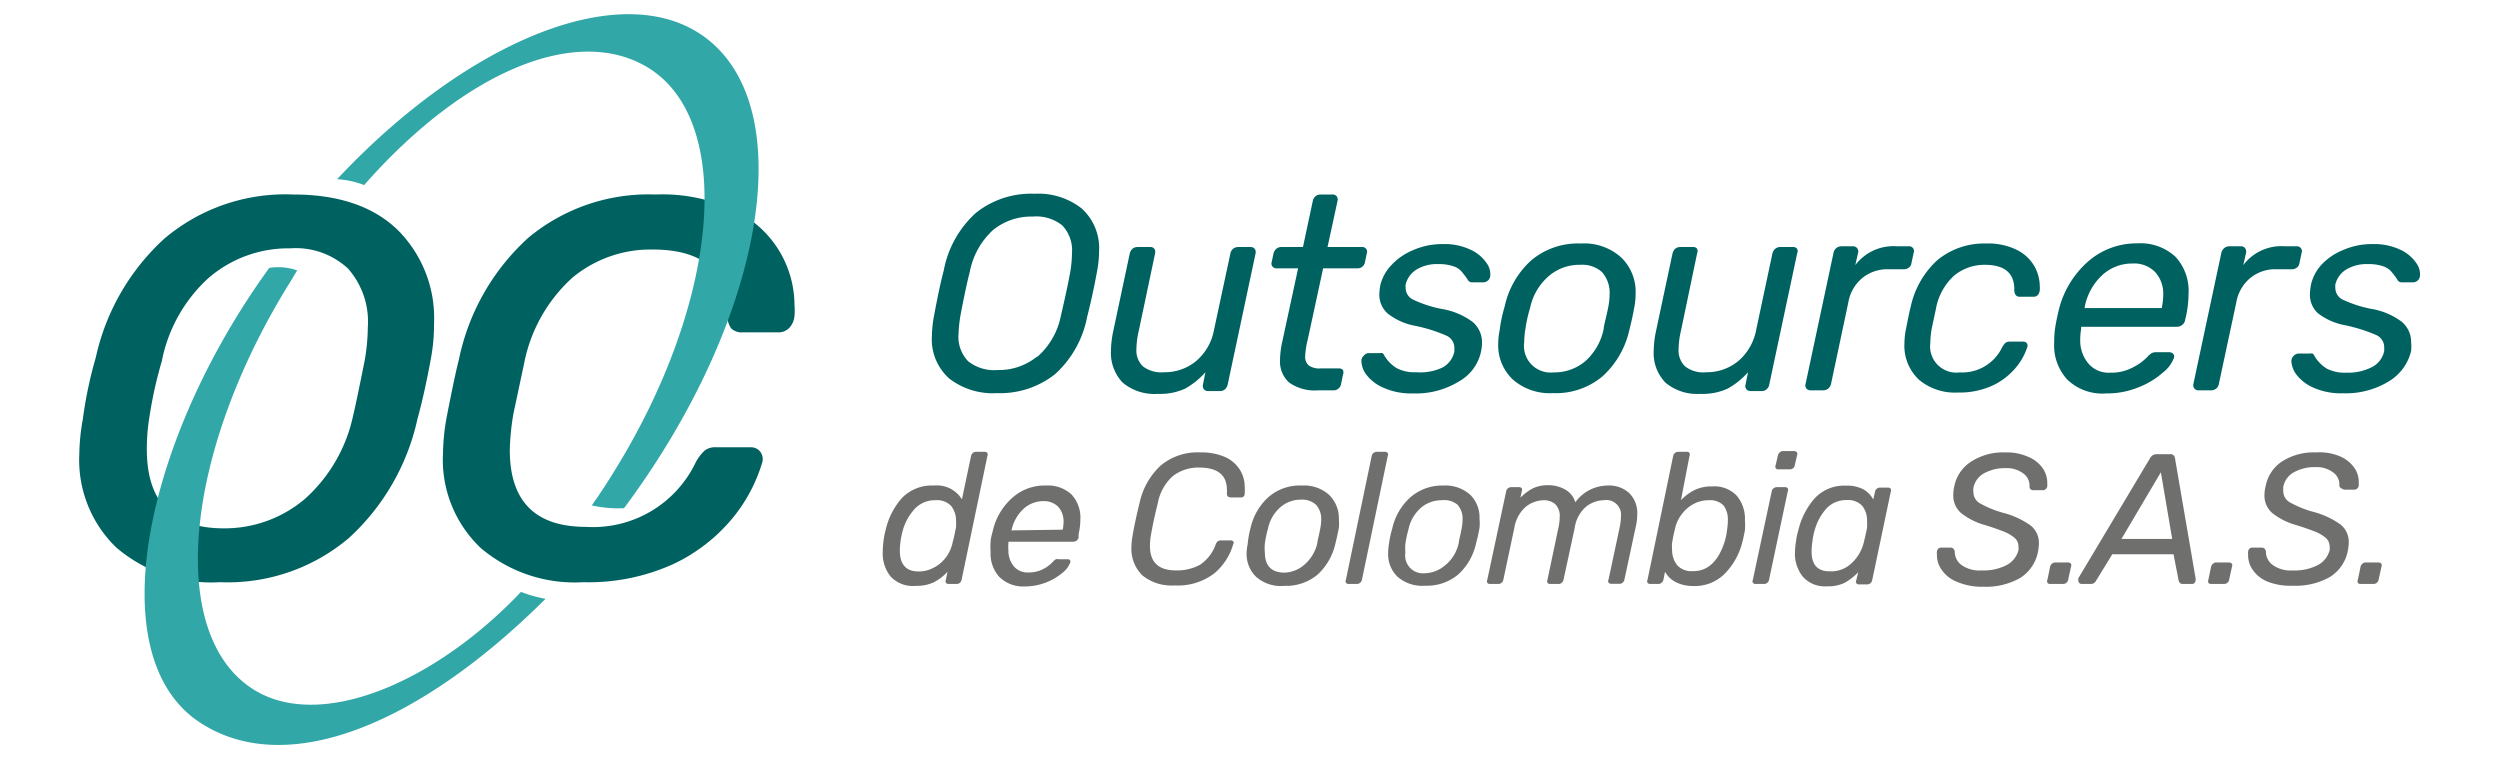 <svg id="Capa_1" data-name="Capa 1" xmlns="http://www.w3.org/2000/svg" viewBox="0 0 169.92 51.58"><defs><style>.cls-1{fill:#006161;}.cls-2{fill:#32a7a7;}.cls-3{fill:#6f6f6e;}</style></defs><path class="cls-1" d="M7.9,37.21a8.26,8.26,0,0,1-2.51-6.32,14.17,14.17,0,0,1,.24-2.4,28.36,28.36,0,0,1,.88-4.19,15.41,15.41,0,0,1,4.66-8.08,12.73,12.73,0,0,1,8.76-3q4.59,0,7.08,2.39A8.45,8.45,0,0,1,29.5,22a12.39,12.39,0,0,1-.2,2.3c-.29,1.59-.6,3-.93,4.19a15.41,15.41,0,0,1-4.66,8.08,12.73,12.73,0,0,1-8.76,3A9.91,9.91,0,0,1,7.9,37.21Zm12.79-3.27A10.53,10.53,0,0,0,24,28.25c.13-.52.39-1.76.78-3.71A13.75,13.75,0,0,0,25,22.25a5.45,5.45,0,0,0-1.35-4,5.22,5.22,0,0,0-3.93-1.37,8.3,8.3,0,0,0-5.53,2A10.3,10.3,0,0,0,11,24.54a28.5,28.5,0,0,0-.83,3.71,13.35,13.35,0,0,0-.19,2.29q0,5.37,5.22,5.37A8.43,8.43,0,0,0,20.69,33.94Z"/><path class="cls-1" d="M32.68,37.25a8.26,8.26,0,0,1-2.57-6.46,14.56,14.56,0,0,1,.25-2.44c.39-2,.66-3.26.83-3.91a15.34,15.34,0,0,1,4.73-8.29,12.78,12.78,0,0,1,8.64-2.93A11.45,11.45,0,0,1,50,14.34a7.16,7.16,0,0,1,4,6.39,4.4,4.4,0,0,1,0,.74,1.36,1.36,0,0,1-.34.8,1,1,0,0,1-.78.32H50.46a1,1,0,0,1-.78-.29,1.57,1.57,0,0,1-.24-1c0-2.9-1.69-4.34-5.08-4.34a8.31,8.31,0,0,0-5.44,1.9,10.56,10.56,0,0,0-3.29,5.81L34.9,28.1a16.27,16.27,0,0,0-.25,2.49q0,5.22,5.18,5.22a7.73,7.73,0,0,0,7.46-4.39,3,3,0,0,1,.61-.8,1.15,1.15,0,0,1,.76-.22H51a.81.81,0,0,1,.68.31.84.84,0,0,1,.1.81,10.82,10.82,0,0,1-2,3.71,11.66,11.66,0,0,1-4,3.1,13.91,13.91,0,0,1-6.13,1.24A9.85,9.85,0,0,1,32.68,37.25Z"/><path class="cls-2" d="M35.41,40.23c-5.75,6.07-13.48,9.45-18.07,6.7-6-3.61-4.95-16,2.4-27.79.13-.21.33-.56.46-.76a3.83,3.83,0,0,0-1.9-.17C9.83,29.89,6.81,44.41,13.43,49c5.94,4.08,15.1.22,23.65-8.3A9,9,0,0,1,35.41,40.23Z"/><path class="cls-2" d="M47.91,2.53c-5.6-4.13-16.14.2-25,9.65a6,6,0,0,1,1.84.4C31.53,4.87,39.15,1.66,44,4.57c6,3.6,4.94,16-2.4,27.7-.45.72-.89,1.4-1.38,2.08a8.06,8.06,0,0,0,2.19.19c.3-.39-.22.3.08-.1C52,21.61,54.41,7.32,47.91,2.53Z"/><path class="cls-1" d="M64.52,25.73a3.57,3.57,0,0,1-1.18-2.91,8,8,0,0,1,.13-1.28c.24-1.29.46-2.35.68-3.18a7,7,0,0,1,2.18-3.89,6,6,0,0,1,4-1.3,4.74,4.74,0,0,1,3.19,1,3.63,3.63,0,0,1,1.18,2.93,7.22,7.22,0,0,1-.12,1.26c-.2,1.1-.43,2.17-.69,3.18a7,7,0,0,1-2.18,3.89,6,6,0,0,1-3.94,1.29A4.84,4.84,0,0,1,64.52,25.73Zm6-1.49a5,5,0,0,0,1.59-2.79c.26-1.12.48-2.12.64-3a8.22,8.22,0,0,0,.11-1.23,2.46,2.46,0,0,0-.66-1.9,2.81,2.81,0,0,0-2-.6,4.12,4.12,0,0,0-2.7.91,5.15,5.15,0,0,0-1.58,2.82c-.21.82-.42,1.83-.64,3a9,9,0,0,0-.13,1.24,2.39,2.39,0,0,0,.66,1.87,2.86,2.86,0,0,0,2,.59A4.1,4.1,0,0,0,70.48,24.24Z"/><path class="cls-1" d="M76.3,26a2.93,2.93,0,0,1-.79-2.17,6.82,6.82,0,0,1,.15-1.3l1.13-5.31a.65.65,0,0,1,.18-.31.53.53,0,0,1,.35-.12h.87a.32.32,0,0,1,.27.12.41.41,0,0,1,.05.31l-1.1,5.22a5.94,5.94,0,0,0-.17,1.28,1.5,1.5,0,0,0,.44,1.18,2.05,2.05,0,0,0,1.43.4,3.33,3.33,0,0,0,2.2-.77,3.61,3.61,0,0,0,1.2-2.09l1.12-5.22a.52.52,0,0,1,.18-.31.54.54,0,0,1,.34-.12H85a.34.34,0,0,1,.28.12.41.41,0,0,1,.06.31l-1.9,8.93a.61.61,0,0,1-.18.31.52.52,0,0,1-.33.12h-.81a.36.36,0,0,1-.29-.12.37.37,0,0,1-.07-.31l.17-.85a5.33,5.33,0,0,1-1.39,1.12,4.12,4.12,0,0,1-1.85.35A3.35,3.35,0,0,1,76.3,26Z"/><path class="cls-1" d="M87.62,26A1.91,1.91,0,0,1,87,24.5a6.13,6.13,0,0,1,.15-1.26l1.08-5H86.79a.37.37,0,0,1-.29-.11.32.32,0,0,1-.07-.3l.13-.61a.6.6,0,0,1,.19-.31.52.52,0,0,1,.34-.12h1.47l.67-3.14a.57.57,0,0,1,.18-.31.52.52,0,0,1,.33-.12h.81a.35.35,0,0,1,.3.12.36.36,0,0,1,.06.31l-.68,3.14h2.34a.32.32,0,0,1,.33.43l-.13.61a.47.47,0,0,1-.18.3.52.52,0,0,1-.33.11H89.93L88.88,23.1a5.5,5.5,0,0,0-.17,1.11.79.79,0,0,0,.23.62,1.24,1.24,0,0,0,.82.21H91a.32.32,0,0,1,.28.12.41.41,0,0,1,0,.31l-.13.63a.5.5,0,0,1-.18.31.48.48,0,0,1-.33.12H89.59A3,3,0,0,1,87.62,26Z"/><path class="cls-1" d="M94,26.34a2.92,2.92,0,0,1-1.13-.87,1.66,1.66,0,0,1-.34-.92.47.47,0,0,1,.16-.37A.46.46,0,0,1,93,24h.79a.4.4,0,0,1,.17,0,.35.35,0,0,1,.13.17,2.54,2.54,0,0,0,.82.84,2.59,2.59,0,0,0,1.36.29A3.55,3.55,0,0,0,98,25a1.59,1.59,0,0,0,.85-1.1c0-.15,0-.24,0-.28a.91.91,0,0,0-.57-.82,10.41,10.41,0,0,0-2.07-.65,4.28,4.28,0,0,1-1.89-.84,1.71,1.71,0,0,1-.57-1.3,4.25,4.25,0,0,1,.07-.64A3,3,0,0,1,94.59,18a4.14,4.14,0,0,1,1.46-1,4.91,4.91,0,0,1,2-.41,4.15,4.15,0,0,1,1.92.39,2.65,2.65,0,0,1,1.07.9,1.28,1.28,0,0,1,.25.88.48.48,0,0,1-.49.43h-.74a.33.33,0,0,1-.32-.21,6.4,6.4,0,0,0-.43-.56,1.23,1.23,0,0,0-.55-.33,3,3,0,0,0-1-.14,2.69,2.69,0,0,0-1.5.38,1.67,1.67,0,0,0-.72,1,1.3,1.3,0,0,0,0,.28.88.88,0,0,0,.52.76A7.9,7.9,0,0,0,98,21a4.83,4.83,0,0,1,2.09.88,1.81,1.81,0,0,1,.64,1.39,3.05,3.05,0,0,1-1.56,2.65,5.58,5.58,0,0,1-3.13.82A4.61,4.61,0,0,1,94,26.34Z"/><path class="cls-1" d="M102.83,25.8a3.19,3.19,0,0,1-1-2.43,4.84,4.84,0,0,1,.1-.93,9.69,9.69,0,0,1,.34-1.61,5.91,5.91,0,0,1,1.79-3.12,4.92,4.92,0,0,1,3.38-1.16,3.76,3.76,0,0,1,2.73.93,3.24,3.24,0,0,1,1,2.46,4.82,4.82,0,0,1-.08.89c-.11.61-.23,1.15-.35,1.61a6,6,0,0,1-1.8,3.12,4.92,4.92,0,0,1-3.38,1.16A3.81,3.81,0,0,1,102.83,25.8Zm4.93-1.26A4,4,0,0,0,109,22.35c0-.2.15-.68.3-1.43a4.63,4.63,0,0,0,.1-.88,2.11,2.11,0,0,0-.52-1.55A2,2,0,0,0,107.4,18a3.18,3.18,0,0,0-2.14.77A3.91,3.91,0,0,0,104,20.92a9.57,9.57,0,0,0-.32,1.43,5.17,5.17,0,0,0-.08.89,1.81,1.81,0,0,0,2,2.07A3.23,3.23,0,0,0,107.76,24.54Z"/><path class="cls-1" d="M113.19,26a2.89,2.89,0,0,1-.79-2.17,6.82,6.82,0,0,1,.15-1.3l1.13-5.31a.65.65,0,0,1,.18-.31.51.51,0,0,1,.35-.12h.86a.32.32,0,0,1,.28.12.41.41,0,0,1,0,.31l-1.09,5.22a5.94,5.94,0,0,0-.17,1.28,1.5,1.5,0,0,0,.44,1.18,2,2,0,0,0,1.43.4,3.35,3.35,0,0,0,2.2-.77,3.66,3.66,0,0,0,1.2-2.09l1.11-5.22a.6.6,0,0,1,.19-.31.52.52,0,0,1,.34-.12h.87a.34.34,0,0,1,.28.12.37.37,0,0,1,0,.31l-1.9,8.93a.5.5,0,0,1-.18.31.47.47,0,0,1-.32.12H119a.38.38,0,0,1-.3-.12.36.36,0,0,1-.06-.31l.17-.85a5.2,5.2,0,0,1-1.4,1.12,4.07,4.07,0,0,1-1.84.35A3.35,3.35,0,0,1,113.19,26Z"/><path class="cls-1" d="M122.78,26.41a.33.33,0,0,1-.06-.31l1.9-8.91a.55.55,0,0,1,.18-.32.55.55,0,0,1,.34-.13h.79a.36.36,0,0,1,.3.13.36.36,0,0,1,.06.32l-.19.83a3.25,3.25,0,0,1,2.84-1.28h.8a.32.32,0,0,1,.33.43l-.15.7a.42.42,0,0,1-.17.31.52.52,0,0,1-.33.12h-1.1a2.69,2.69,0,0,0-1.76.61,2.75,2.75,0,0,0-.93,1.63l-1.18,5.56a.56.56,0,0,1-.19.31.52.52,0,0,1-.34.12h-.85A.37.37,0,0,1,122.78,26.41Z"/><path class="cls-1" d="M130.44,25.82a3.17,3.17,0,0,1-1-2.49,5.19,5.19,0,0,1,.1-.94c.15-.75.25-1.26.32-1.51a6,6,0,0,1,1.82-3.2A5,5,0,0,1,135,16.55a4.38,4.38,0,0,1,2.09.44,2.81,2.81,0,0,1,1.18,1.1,2.84,2.84,0,0,1,.37,1.36,1.7,1.7,0,0,1,0,.28.66.66,0,0,1-.13.32.41.41,0,0,1-.31.12h-.9a.35.35,0,0,1-.3-.12.59.59,0,0,1-.09-.37c0-1.12-.66-1.68-2-1.68a3.21,3.21,0,0,0-2.1.74A4,4,0,0,0,131.58,21l-.28,1.31a6,6,0,0,0-.1,1,1.78,1.78,0,0,0,2,2,3,3,0,0,0,2.88-1.7,1.29,1.29,0,0,1,.23-.31.5.5,0,0,1,.29-.08h.91a.31.31,0,0,1,.26.12.33.33,0,0,1,0,.31A4.14,4.14,0,0,1,137,25a4.57,4.57,0,0,1-1.56,1.2,5.39,5.39,0,0,1-2.37.48A3.81,3.81,0,0,1,130.44,25.82Z"/><path class="cls-1" d="M140.51,25.8a3.44,3.44,0,0,1-.89-2.55,6.24,6.24,0,0,1,.07-1c.06-.38.15-.8.26-1.26a6.43,6.43,0,0,1,2-3.24,5,5,0,0,1,3.32-1.21,3.5,3.5,0,0,1,2.59.91,3.4,3.4,0,0,1,.89,2.52,7.24,7.24,0,0,1-.16,1.47l-.08.34a.48.48,0,0,1-.2.31.55.55,0,0,1-.35.12h-6.51l0,.17a3.82,3.82,0,0,0-.06.68,2.43,2.43,0,0,0,.53,1.62,1.8,1.8,0,0,0,1.5.65,3.09,3.09,0,0,0,1.53-.35,3.59,3.59,0,0,0,1-.72,1.2,1.2,0,0,1,.32-.27.78.78,0,0,1,.32-.05h.85a.36.36,0,0,1,.26.1.27.27,0,0,1,.06.28,2.28,2.28,0,0,1-.75,1,5.48,5.48,0,0,1-1.65,1,5.62,5.62,0,0,1-2.19.42A3.44,3.44,0,0,1,140.51,25.8Zm6.43-4.86,0-.06a4.45,4.45,0,0,0,.09-.83,2.17,2.17,0,0,0-.55-1.56,2,2,0,0,0-1.54-.58,3,3,0,0,0-2.1.83,4,4,0,0,0-1.15,2.14v.06Z"/><path class="cls-1" d="M149.15,26.41a.37.37,0,0,1-.07-.31l1.9-8.91a.63.63,0,0,1,.19-.32.53.53,0,0,1,.34-.13h.79a.36.36,0,0,1,.3.13.44.44,0,0,1,.06.32l-.19.83a3.24,3.24,0,0,1,2.84-1.28h.79a.33.33,0,0,1,.34.43l-.15.7a.42.42,0,0,1-.17.31.52.52,0,0,1-.34.12h-1.09a2.67,2.67,0,0,0-1.76.61,2.75,2.75,0,0,0-.93,1.63l-1.19,5.56a.5.5,0,0,1-.18.31.54.54,0,0,1-.34.12h-.85A.36.36,0,0,1,149.15,26.41Z"/><path class="cls-1" d="M157.22,26.34a2.92,2.92,0,0,1-1.13-.87,1.69,1.69,0,0,1-.35-.92.51.51,0,0,1,.16-.37.49.49,0,0,1,.33-.15H157a.42.42,0,0,1,.18,0,.35.35,0,0,1,.13.17,2.61,2.61,0,0,0,.81.84,2.66,2.66,0,0,0,1.37.29,3.55,3.55,0,0,0,1.71-.37,1.59,1.59,0,0,0,.85-1.1c0-.15,0-.24,0-.28a.91.91,0,0,0-.57-.82,10.9,10.9,0,0,0-2.07-.65,4.28,4.28,0,0,1-1.89-.84A1.71,1.71,0,0,1,157,20a4.25,4.25,0,0,1,.07-.64,3,3,0,0,1,.71-1.36,4.14,4.14,0,0,1,1.46-1,4.87,4.87,0,0,1,2-.41,4.15,4.15,0,0,1,1.92.39,2.65,2.65,0,0,1,1.07.9,1.28,1.28,0,0,1,.25.88.48.48,0,0,1-.49.43h-.74a.32.32,0,0,1-.32-.21,6.4,6.4,0,0,0-.43-.56,1.29,1.29,0,0,0-.55-.33,3,3,0,0,0-1-.14,2.69,2.69,0,0,0-1.5.38,1.63,1.63,0,0,0-.72,1,1.3,1.3,0,0,0,0,.28.88.88,0,0,0,.51.76,8.24,8.24,0,0,0,1.91.62,4.72,4.72,0,0,1,2.09.88,1.78,1.78,0,0,1,.64,1.39,3.2,3.2,0,0,1,0,.59,3.3,3.3,0,0,1-1.5,2.06,5.6,5.6,0,0,1-3.13.82A4.58,4.58,0,0,1,157.22,26.34Z"/><path class="cls-3" d="M60.53,39.18A2.48,2.48,0,0,1,60,37.5,6.07,6.07,0,0,1,60.2,36a4.88,4.88,0,0,1,1.13-2.18A2.85,2.85,0,0,1,63.48,33a2,2,0,0,1,1.9.94L66,31a.37.37,0,0,1,.12-.21.3.3,0,0,1,.22-.08h.57a.24.24,0,0,1,.2.08.24.24,0,0,1,0,.21L65.36,39.4a.37.37,0,0,1-.12.21.3.3,0,0,1-.22.08h-.53a.24.24,0,0,1-.2-.08.24.24,0,0,1,0-.21l.11-.54a3.24,3.24,0,0,1-.94.72,2.73,2.73,0,0,1-1.22.24A2.06,2.06,0,0,1,60.53,39.18Zm3-.63a2.48,2.48,0,0,0,.81-.73,2.71,2.71,0,0,0,.42-1c.07-.25.14-.57.22-1a3.42,3.42,0,0,0,0-.44,1.6,1.6,0,0,0-.34-1A1.31,1.31,0,0,0,63.59,34a1.86,1.86,0,0,0-1.41.58,3.57,3.57,0,0,0-.82,1.47,5.55,5.55,0,0,0-.2,1.38c0,.94.43,1.41,1.27,1.41A2.09,2.09,0,0,0,63.52,38.55Z"/><path class="cls-3" d="M67.92,39.21a2.34,2.34,0,0,1-.59-1.71,3.64,3.64,0,0,1,0-.67c0-.25.1-.53.17-.84a4.25,4.25,0,0,1,1.32-2.17A3.29,3.29,0,0,1,71.09,33a2.36,2.36,0,0,1,1.74.61,2.3,2.3,0,0,1,.6,1.69,4.44,4.44,0,0,1-.12,1l0,.23a.34.34,0,0,1-.13.21.4.4,0,0,1-.23.08H68.54l0,.11a2.32,2.32,0,0,0,0,.46,1.66,1.66,0,0,0,.36,1.09,1.21,1.21,0,0,0,1,.43,2.13,2.13,0,0,0,1-.23,2.46,2.46,0,0,0,.66-.49.71.71,0,0,1,.21-.18.57.57,0,0,1,.22,0h.57a.21.21,0,0,1,.17.07.18.18,0,0,1,0,.18,1.6,1.6,0,0,1-.5.66,4,4,0,0,1-2.58.94A2.3,2.3,0,0,1,67.92,39.21ZM72.23,36v0a3,3,0,0,0,.06-.55,1.49,1.49,0,0,0-.36-1,1.36,1.36,0,0,0-1-.39,2,2,0,0,0-1.4.56,2.75,2.75,0,0,0-.78,1.43v0Z"/><path class="cls-3" d="M77.66,39.12a2.51,2.51,0,0,1-.76-1.92,4.61,4.61,0,0,1,.08-.8c.1-.6.26-1.35.48-2.24a4.85,4.85,0,0,1,1.42-2.51,3.89,3.89,0,0,1,2.69-.9,4,4,0,0,1,1.69.31,2.31,2.31,0,0,1,1,.85,2.17,2.17,0,0,1,.34,1.19,2.45,2.45,0,0,1,0,.46c0,.16-.11.25-.25.25h-.67c-.2,0-.3-.09-.29-.28a1.44,1.44,0,0,0,0-.24c0-1-.63-1.51-1.88-1.51a2.81,2.81,0,0,0-1.82.6,3.28,3.28,0,0,0-1,1.84c-.18.7-.33,1.41-.46,2.12a4.4,4.4,0,0,0-.07.77c0,1.11.59,1.66,1.77,1.66a3.24,3.24,0,0,0,1.64-.39A2.76,2.76,0,0,0,82.63,37a.51.51,0,0,1,.14-.21.37.37,0,0,1,.21-.06h.67a.21.21,0,0,1,.17.07.14.14,0,0,1,0,.18,4,4,0,0,1-1.3,2,4.06,4.06,0,0,1-2.68.81A3.14,3.14,0,0,1,77.66,39.12Z"/><path class="cls-3" d="M85.38,39.21a2.15,2.15,0,0,1-.65-1.63A2.94,2.94,0,0,1,84.8,37,6.68,6.68,0,0,1,85,35.88a4,4,0,0,1,1.21-2.09A3.25,3.25,0,0,1,88.49,33a2.55,2.55,0,0,1,1.83.62A2.21,2.21,0,0,1,91,35.28a3.64,3.64,0,0,1,0,.6q-.12.61-.24,1.08a4.07,4.07,0,0,1-1.2,2.09,3.34,3.34,0,0,1-2.27.77A2.54,2.54,0,0,1,85.38,39.21Zm3.3-.85a2.7,2.7,0,0,0,.86-1.46c0-.14.1-.46.2-1a3.66,3.66,0,0,0,.06-.59,1.44,1.44,0,0,0-.35-1,1.38,1.38,0,0,0-1-.35,2.12,2.12,0,0,0-1.43.52,2.62,2.62,0,0,0-.84,1.46,7.43,7.43,0,0,0-.21,1,2.88,2.88,0,0,0,0,.59c0,.92.44,1.39,1.34,1.39A2.15,2.15,0,0,0,88.68,38.36Z"/><path class="cls-3" d="M91.48,39.61a.24.24,0,0,1,0-.21L93.23,31a.35.35,0,0,1,.34-.29h.55a.23.23,0,0,1,.2.08.24.24,0,0,1,0,.21L92.57,39.4a.35.35,0,0,1-.34.29h-.55A.23.23,0,0,1,91.48,39.61Z"/><path class="cls-3" d="M95,39.21a2.11,2.11,0,0,1-.65-1.63A3.69,3.69,0,0,1,94.4,37a6.76,6.76,0,0,1,.23-1.08,4,4,0,0,1,1.2-2.09A3.27,3.27,0,0,1,98.09,33a2.55,2.55,0,0,1,1.83.62,2.17,2.17,0,0,1,.64,1.65,2.8,2.8,0,0,1,0,.6,9.87,9.87,0,0,1-.24,1.08,4,4,0,0,1-1.2,2.09,3.31,3.31,0,0,1-2.26.77A2.54,2.54,0,0,1,95,39.21Zm3.3-.85a2.69,2.69,0,0,0,.85-1.46c0-.14.1-.46.2-1a3.66,3.66,0,0,0,.06-.59,1.43,1.43,0,0,0-.34-1A1.39,1.39,0,0,0,98,34a2.14,2.14,0,0,0-1.43.52,2.68,2.68,0,0,0-.84,1.46,7.43,7.43,0,0,0-.21,1,3.81,3.81,0,0,0,0,.59,1.21,1.21,0,0,0,1.35,1.39A2.19,2.19,0,0,0,98.29,38.36Z"/><path class="cls-3" d="M101.09,39.61a.24.24,0,0,1,0-.21l1.28-6a.33.33,0,0,1,.12-.21.38.38,0,0,1,.23-.08h.53a.22.22,0,0,1,.18.08.25.25,0,0,1,0,.21l-.09.43a3.32,3.32,0,0,1,.85-.64,2.29,2.29,0,0,1,1-.21,2.26,2.26,0,0,1,1.22.31,1.44,1.44,0,0,1,.66.85A2.74,2.74,0,0,1,109.3,33a2,2,0,0,1,1.43.51,1.89,1.89,0,0,1,.55,1.46,3.46,3.46,0,0,1-.09.78l-.78,3.64a.37.37,0,0,1-.12.21.3.3,0,0,1-.22.08h-.54a.23.23,0,0,1-.2-.08.21.21,0,0,1,0-.21l.75-3.52a3.47,3.47,0,0,0,.09-.75A1,1,0,0,0,109,34a2,2,0,0,0-1.2.44,2.33,2.33,0,0,0-.77,1.44l-.76,3.52a.37.37,0,0,1-.12.21.3.3,0,0,1-.22.08h-.56a.22.22,0,0,1-.19-.08.24.24,0,0,1,0-.21l.74-3.52a3.39,3.39,0,0,0,.09-.74,1.12,1.12,0,0,0-.3-.87,1.17,1.17,0,0,0-.8-.27,2,2,0,0,0-1.2.44,2.39,2.39,0,0,0-.78,1.42l-.75,3.54a.37.37,0,0,1-.12.21.32.32,0,0,1-.22.08h-.56A.21.21,0,0,1,101.09,39.61Z"/><path class="cls-3" d="M113.89,39.56a1.68,1.68,0,0,1-.72-.7l-.11.54a.33.33,0,0,1-.13.21.32.32,0,0,1-.23.08h-.53a.22.22,0,0,1-.19-.08.24.24,0,0,1,0-.21L113.72,31a.37.37,0,0,1,.12-.21.33.33,0,0,1,.24-.08h.56a.2.2,0,0,1,.19.08.24.24,0,0,1,0,.21L114.25,34a3.33,3.33,0,0,1,.94-.7,2.64,2.64,0,0,1,1.18-.24,2.1,2.1,0,0,1,1.68.64,2.44,2.44,0,0,1,.55,1.67,4.57,4.57,0,0,1,0,.67c-.07.36-.13.65-.19.86A4.65,4.65,0,0,1,117.22,39a2.85,2.85,0,0,1-2.12.83A2.55,2.55,0,0,1,113.89,39.56Zm3.34-2.78a4.19,4.19,0,0,0,.15-.73,4.82,4.82,0,0,0,.06-.69,1.61,1.61,0,0,0-.29-1,1.26,1.26,0,0,0-1-.36,2.15,2.15,0,0,0-1.07.27,2.42,2.42,0,0,0-.79.7,2.34,2.34,0,0,0-.43.92c-.09.33-.15.65-.21,1a2.78,2.78,0,0,0,0,.52,1.65,1.65,0,0,0,.34,1,1.3,1.3,0,0,0,1.06.41C116.06,38.84,116.81,38.15,117.23,36.78Z"/><path class="cls-3" d="M119.14,39.61a.24.24,0,0,1,0-.21l1.28-6a.33.33,0,0,1,.12-.21.38.38,0,0,1,.23-.08h.55a.23.23,0,0,1,.19.08.25.25,0,0,1,0,.21l-1.27,6a.37.37,0,0,1-.12.21.32.32,0,0,1-.22.08h-.56A.21.21,0,0,1,119.14,39.61Zm1.55-7.79a.24.24,0,0,1,0-.21l.15-.65a.4.4,0,0,1,.12-.21.33.33,0,0,1,.22-.09h.76a.25.25,0,0,1,.2.09.25.25,0,0,1,0,.21l-.15.65a.31.31,0,0,1-.11.21.34.34,0,0,1-.23.08h-.76A.21.21,0,0,1,120.69,31.82Z"/><path class="cls-3" d="M122.53,39.19a2.49,2.49,0,0,1-.53-1.65,5.24,5.24,0,0,1,.07-.74,4.73,4.73,0,0,1,.16-.76,5,5,0,0,1,1.12-2.18,2.73,2.73,0,0,1,2.12-.85,2.38,2.38,0,0,1,1.18.25,1.71,1.71,0,0,1,.67.69l.12-.52a.33.33,0,0,1,.12-.21.33.33,0,0,1,.22-.08h.54a.24.24,0,0,1,.19.08.3.3,0,0,1,0,.21l-1.26,6a.37.37,0,0,1-.12.21.32.32,0,0,1-.22.08h-.55a.21.21,0,0,1-.19-.08.24.24,0,0,1,0-.21l.13-.54a3.8,3.8,0,0,1-.92.72,2.56,2.56,0,0,1-1.2.24A2,2,0,0,1,122.53,39.19Zm3.36-.95a2.83,2.83,0,0,0,.79-1.38c.11-.45.18-.77.22-1a4.3,4.3,0,0,0,0-.48,1.56,1.56,0,0,0-.33-1,1.3,1.3,0,0,0-1.05-.39,1.82,1.82,0,0,0-1.38.57,3.63,3.63,0,0,0-.8,1.48,4.52,4.52,0,0,0-.15.73,5.21,5.21,0,0,0-.06.72c0,.89.4,1.34,1.22,1.34A2,2,0,0,0,125.89,38.24Z"/><path class="cls-3" d="M133,39.54a2.25,2.25,0,0,1-1-.77,1.74,1.74,0,0,1-.35-1.05,1.25,1.25,0,0,1,0-.24.38.38,0,0,1,.09-.19.29.29,0,0,1,.18-.07h.66c.15,0,.24.09.28.26a1.13,1.13,0,0,0,.44.91,2.1,2.1,0,0,0,1.38.38,3.4,3.4,0,0,0,1.72-.37,1.59,1.59,0,0,0,.79-1,.81.81,0,0,0,0-.25.75.75,0,0,0-.24-.57,2.49,2.49,0,0,0-.68-.42c-.3-.12-.73-.28-1.31-.46a4.61,4.61,0,0,1-1.67-.83,1.57,1.57,0,0,1-.53-1.23,2.73,2.73,0,0,1,.07-.59A2.58,2.58,0,0,1,134,31.36a4,4,0,0,1,2.32-.61,3.51,3.51,0,0,1,1.51.29,2.25,2.25,0,0,1,1,.77,1.75,1.75,0,0,1,.32,1c0,.06,0,.14,0,.24s-.13.27-.28.27h-.67a.3.3,0,0,1-.18-.06.26.26,0,0,1-.08-.19,1,1,0,0,0-.42-.89,1.84,1.84,0,0,0-1.18-.36,2.91,2.91,0,0,0-1.47.34,1.43,1.43,0,0,0-.74,1,1,1,0,0,0,0,.29.87.87,0,0,0,.46.77,7.11,7.11,0,0,0,1.58.64,5.67,5.67,0,0,1,1.84.85,1.51,1.51,0,0,1,.57,1.23,3.05,3.05,0,0,1-.06.55,2.7,2.7,0,0,1-1.21,1.79,4.7,4.7,0,0,1-2.52.6A4.27,4.27,0,0,1,133,39.54Z"/><path class="cls-3" d="M139.16,39.61a.24.24,0,0,1,0-.21l.18-.87a.38.38,0,0,1,.12-.21.35.35,0,0,1,.23-.09h.87a.25.25,0,0,1,.2.09.25.25,0,0,1,0,.21l-.19.87a.37.37,0,0,1-.12.21.34.34,0,0,1-.23.08h-.87A.2.2,0,0,1,139.16,39.61Z"/><path class="cls-3" d="M141.33,39.63a.28.28,0,0,1-.07-.17.42.42,0,0,1,0-.16l4.87-8.15a.51.51,0,0,1,.45-.28h.91a.3.3,0,0,1,.34.28l1.4,8.15a.41.41,0,0,1-.05.29.21.21,0,0,1-.2.1h-.6a.33.33,0,0,1-.21-.06.41.41,0,0,1-.1-.21l-.34-1.75h-4.16l-1.11,1.81a.38.38,0,0,1-.35.21h-.65A.24.24,0,0,1,141.33,39.63Zm2.86-3h3.45l-.77-4.53Z"/><path class="cls-3" d="M150.1,39.61a.28.28,0,0,1,0-.21l.18-.87a.39.39,0,0,1,.13-.21.31.31,0,0,1,.22-.09h.87a.24.24,0,0,1,.2.09.25.25,0,0,1,0,.21l-.19.87a.32.32,0,0,1-.12.21.34.34,0,0,1-.23.08h-.87A.21.21,0,0,1,150.1,39.61Z"/><path class="cls-3" d="M154.14,39.54a2.25,2.25,0,0,1-1-.77,1.73,1.73,0,0,1-.34-1.05,1.49,1.49,0,0,1,0-.24.38.38,0,0,1,.09-.19.29.29,0,0,1,.19-.07h.65c.15,0,.24.09.28.26a1.11,1.11,0,0,0,.45.91,2.07,2.07,0,0,0,1.38.38,3.39,3.39,0,0,0,1.71-.37,1.59,1.59,0,0,0,.79-1,.81.81,0,0,0,0-.25.75.75,0,0,0-.24-.57,2.49,2.49,0,0,0-.68-.42c-.3-.12-.73-.28-1.31-.46a4.61,4.61,0,0,1-1.67-.83,1.57,1.57,0,0,1-.53-1.23A2.73,2.73,0,0,1,154,33a2.58,2.58,0,0,1,1.11-1.64,4,4,0,0,1,2.32-.61A3.51,3.51,0,0,1,159,31a2.25,2.25,0,0,1,1,.77,1.67,1.67,0,0,1,.32,1c0,.06,0,.14,0,.24s-.13.27-.28.27h-.67a.25.25,0,0,1-.17-.06A.26.26,0,0,1,159,33a1,1,0,0,0-.42-.89,1.84,1.84,0,0,0-1.18-.36,2.91,2.91,0,0,0-1.47.34,1.43,1.43,0,0,0-.74,1,1.55,1.55,0,0,0,0,.29.87.87,0,0,0,.46.77,7.11,7.11,0,0,0,1.58.64,5.67,5.67,0,0,1,1.84.85,1.51,1.51,0,0,1,.57,1.23,3.05,3.05,0,0,1-.06.55,2.7,2.7,0,0,1-1.21,1.79,4.7,4.7,0,0,1-2.52.6A4.27,4.27,0,0,1,154.14,39.54Z"/><path class="cls-3" d="M160.26,39.61a.24.24,0,0,1,0-.21l.18-.87a.38.38,0,0,1,.12-.21.35.35,0,0,1,.23-.09h.87a.25.25,0,0,1,.2.09.25.25,0,0,1,0,.21l-.19.87a.33.33,0,0,1-.13.21.3.3,0,0,1-.22.08h-.87A.2.2,0,0,1,160.26,39.61Z"/></svg>